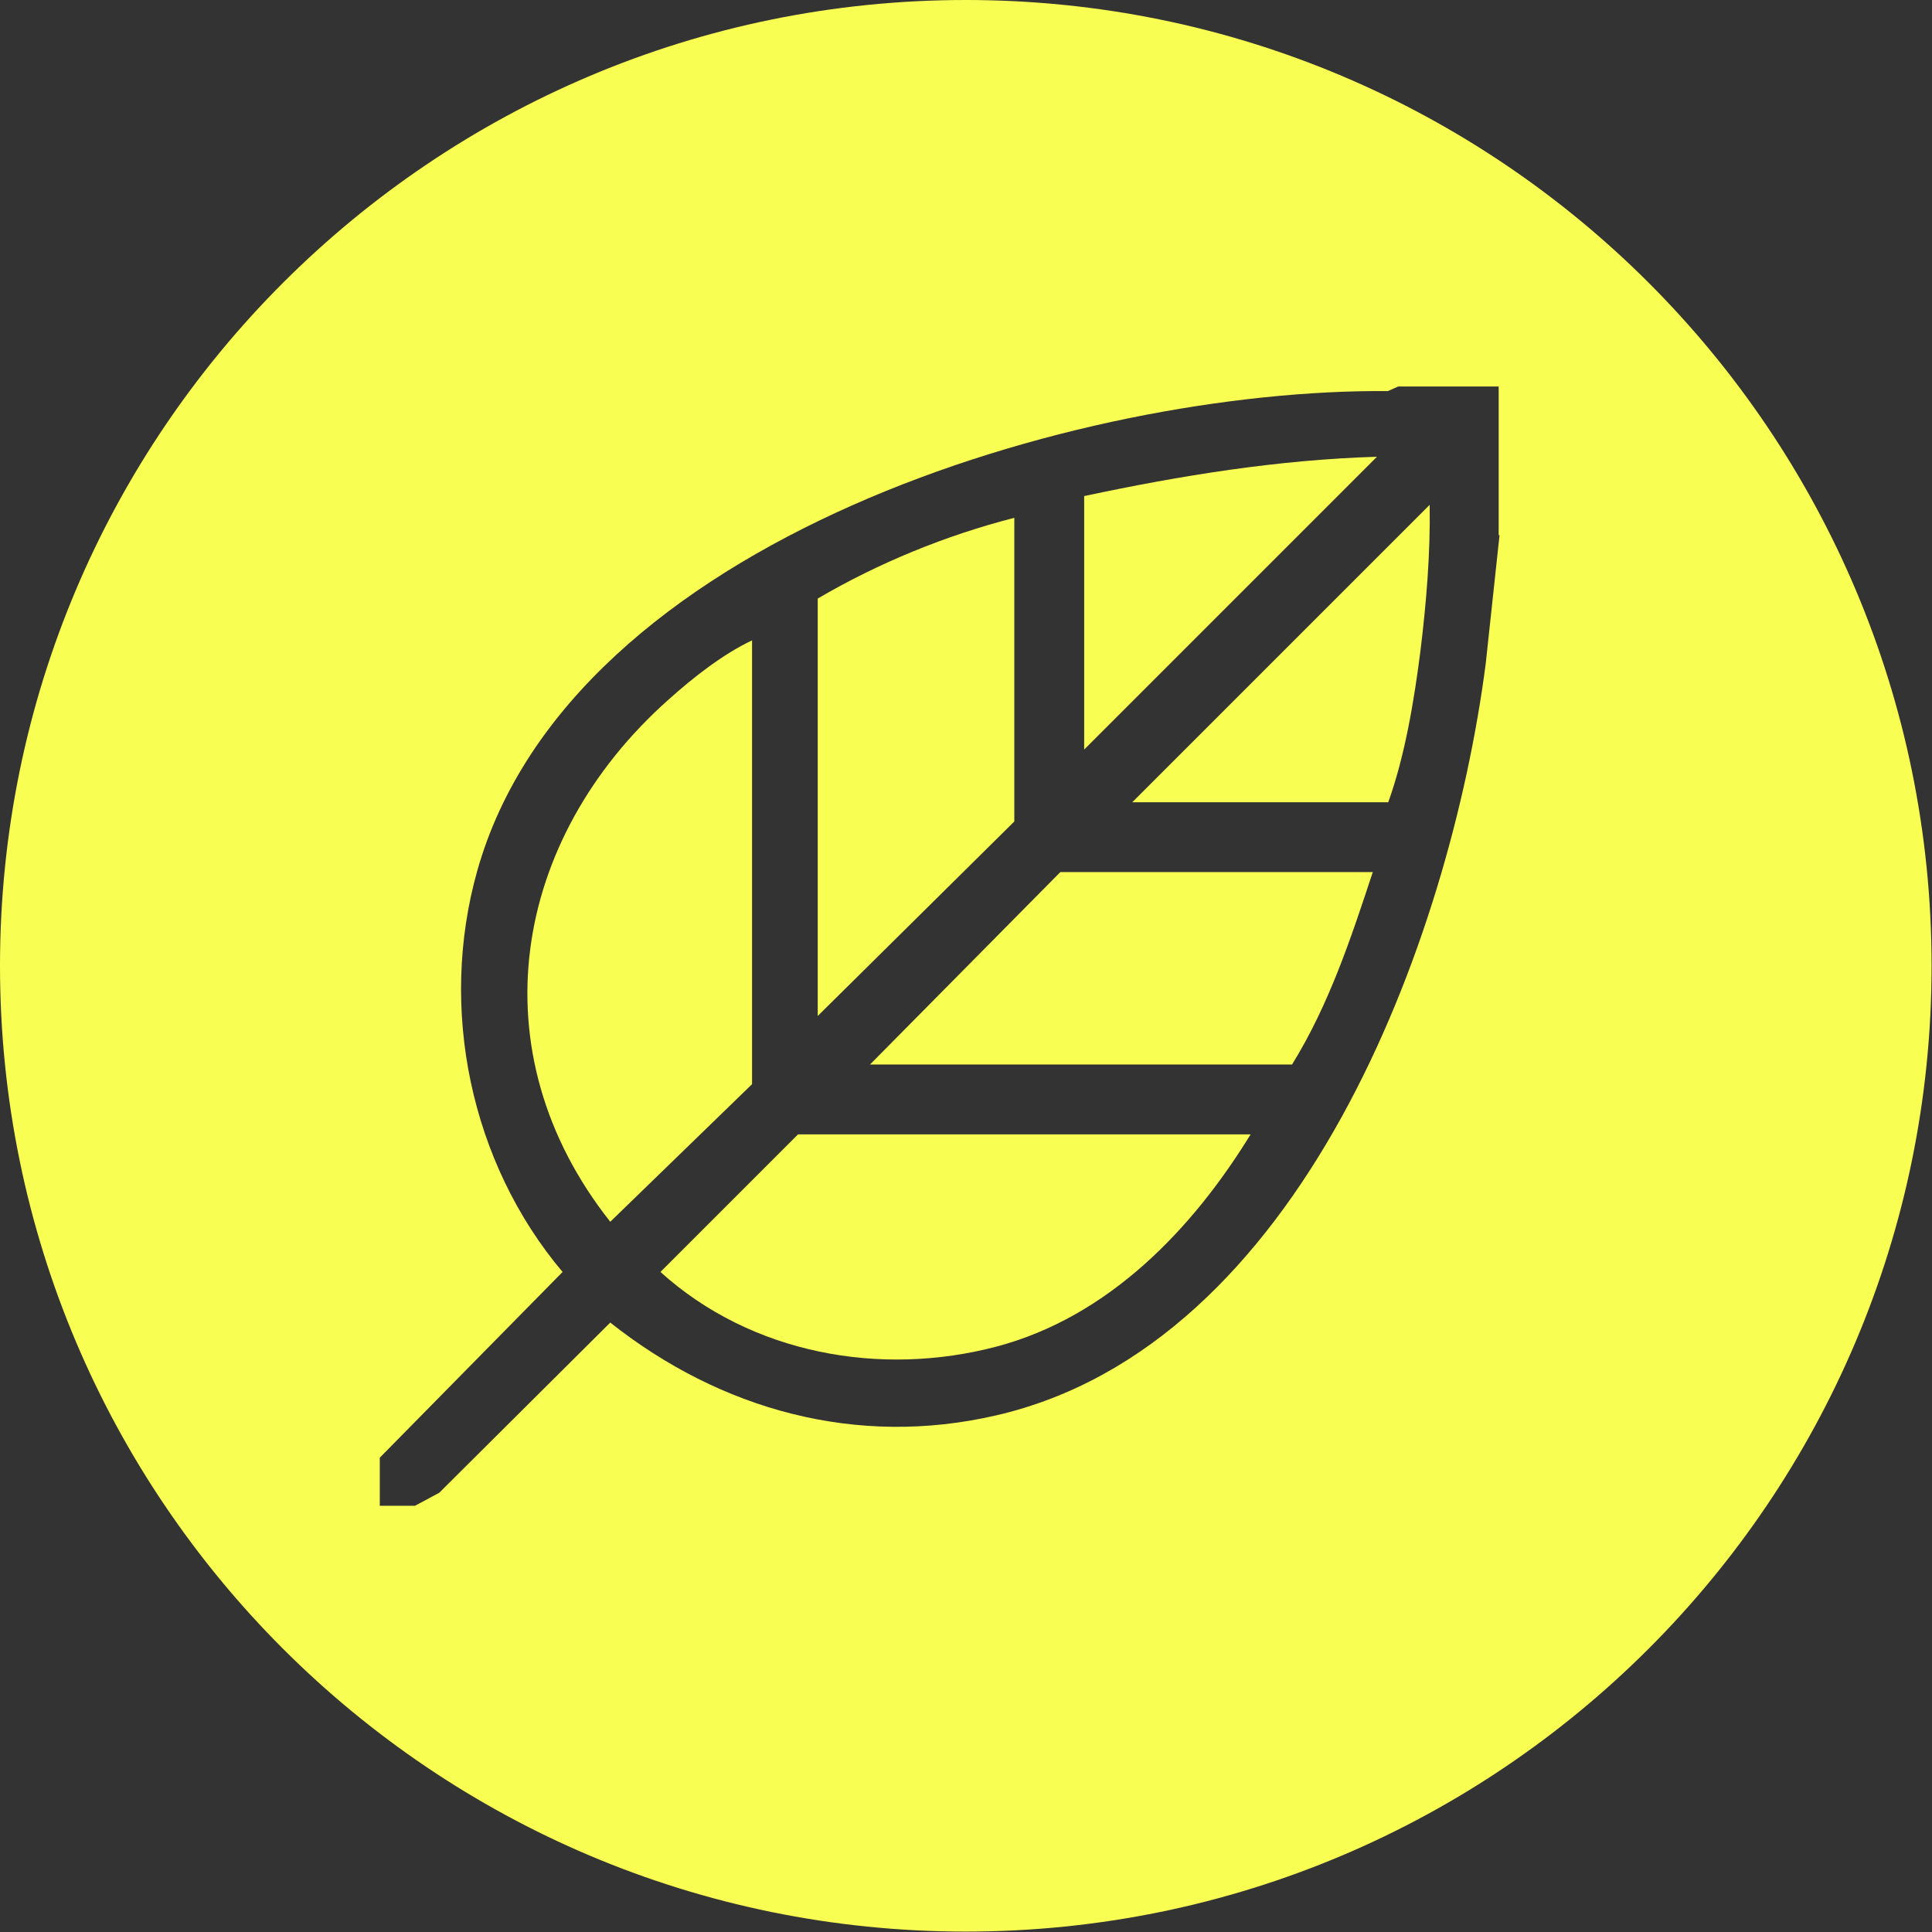 <?xml version="1.0" encoding="UTF-8"?>
<svg id="Ebene_2" data-name="Ebene 2" xmlns="http://www.w3.org/2000/svg" viewBox="0 0 46.19 46.19">
  <rect x="0" y="0" width="46.19" height="46.19" fill="#333333" stroke="none"/>
  <defs>
    <style>
      .cls-1 {
        fill: #f9ff52;
      }
    </style>
  </defs>
  <g id="Layer_1" data-name="Layer 1">
    <g>
      <path class="cls-1" d="M15.79,30.41c2.17,1.96,5.26,2.52,8.05,1.78,2.66-.71,4.66-2.79,6.06-5.07h-10.82l-3.29,3.29Z"/>
      <path class="cls-1" d="M17.98,15.31c-.7.33-1.41.89-1.99,1.41-3.76,3.34-4.61,8.43-1.4,12.49l3.39-3.29v-10.61Z"/>
      <path class="cls-1" d="M24.25,12.38c-1.64.42-3.25,1.08-4.7,1.93v9.98l4.7-4.65v-7.26Z"/>
      <path class="cls-1" d="M25.92,11.86v6.06l7-7c-2.36.07-4.7.45-7,.94Z"/>
      <path class="cls-1" d="M23.09,0C10.34,0,0,10.34,0,23.09s10.34,23.09,23.09,23.09,23.09-10.34,23.09-23.09S35.85,0,23.09,0ZM35.85,12.8l-.33,3.07c-.86,6.62-4.43,16.3-11.71,17.97-3.33.77-6.58-.13-9.22-2.22l-4.09,4.07-.58.31h-.84v-1.15l4.37-4.44c-2.2-2.61-2.97-6.29-2.04-9.59,2.24-7.95,14.41-11.53,21.77-11.47l.25-.11h2.4v3.55Z"/>
      <path class="cls-1" d="M20.8,25.45h10.09c.88-1.42,1.41-3.02,1.93-4.6h-7.47l-4.55,4.6Z"/>
      <path class="cls-1" d="M33.19,19.18c.4-1.11.62-2.44.77-3.62.14-1.15.24-2.33.22-3.49l-7.11,7.11h6.11Z"/>
    </g>
  </g>
</svg>